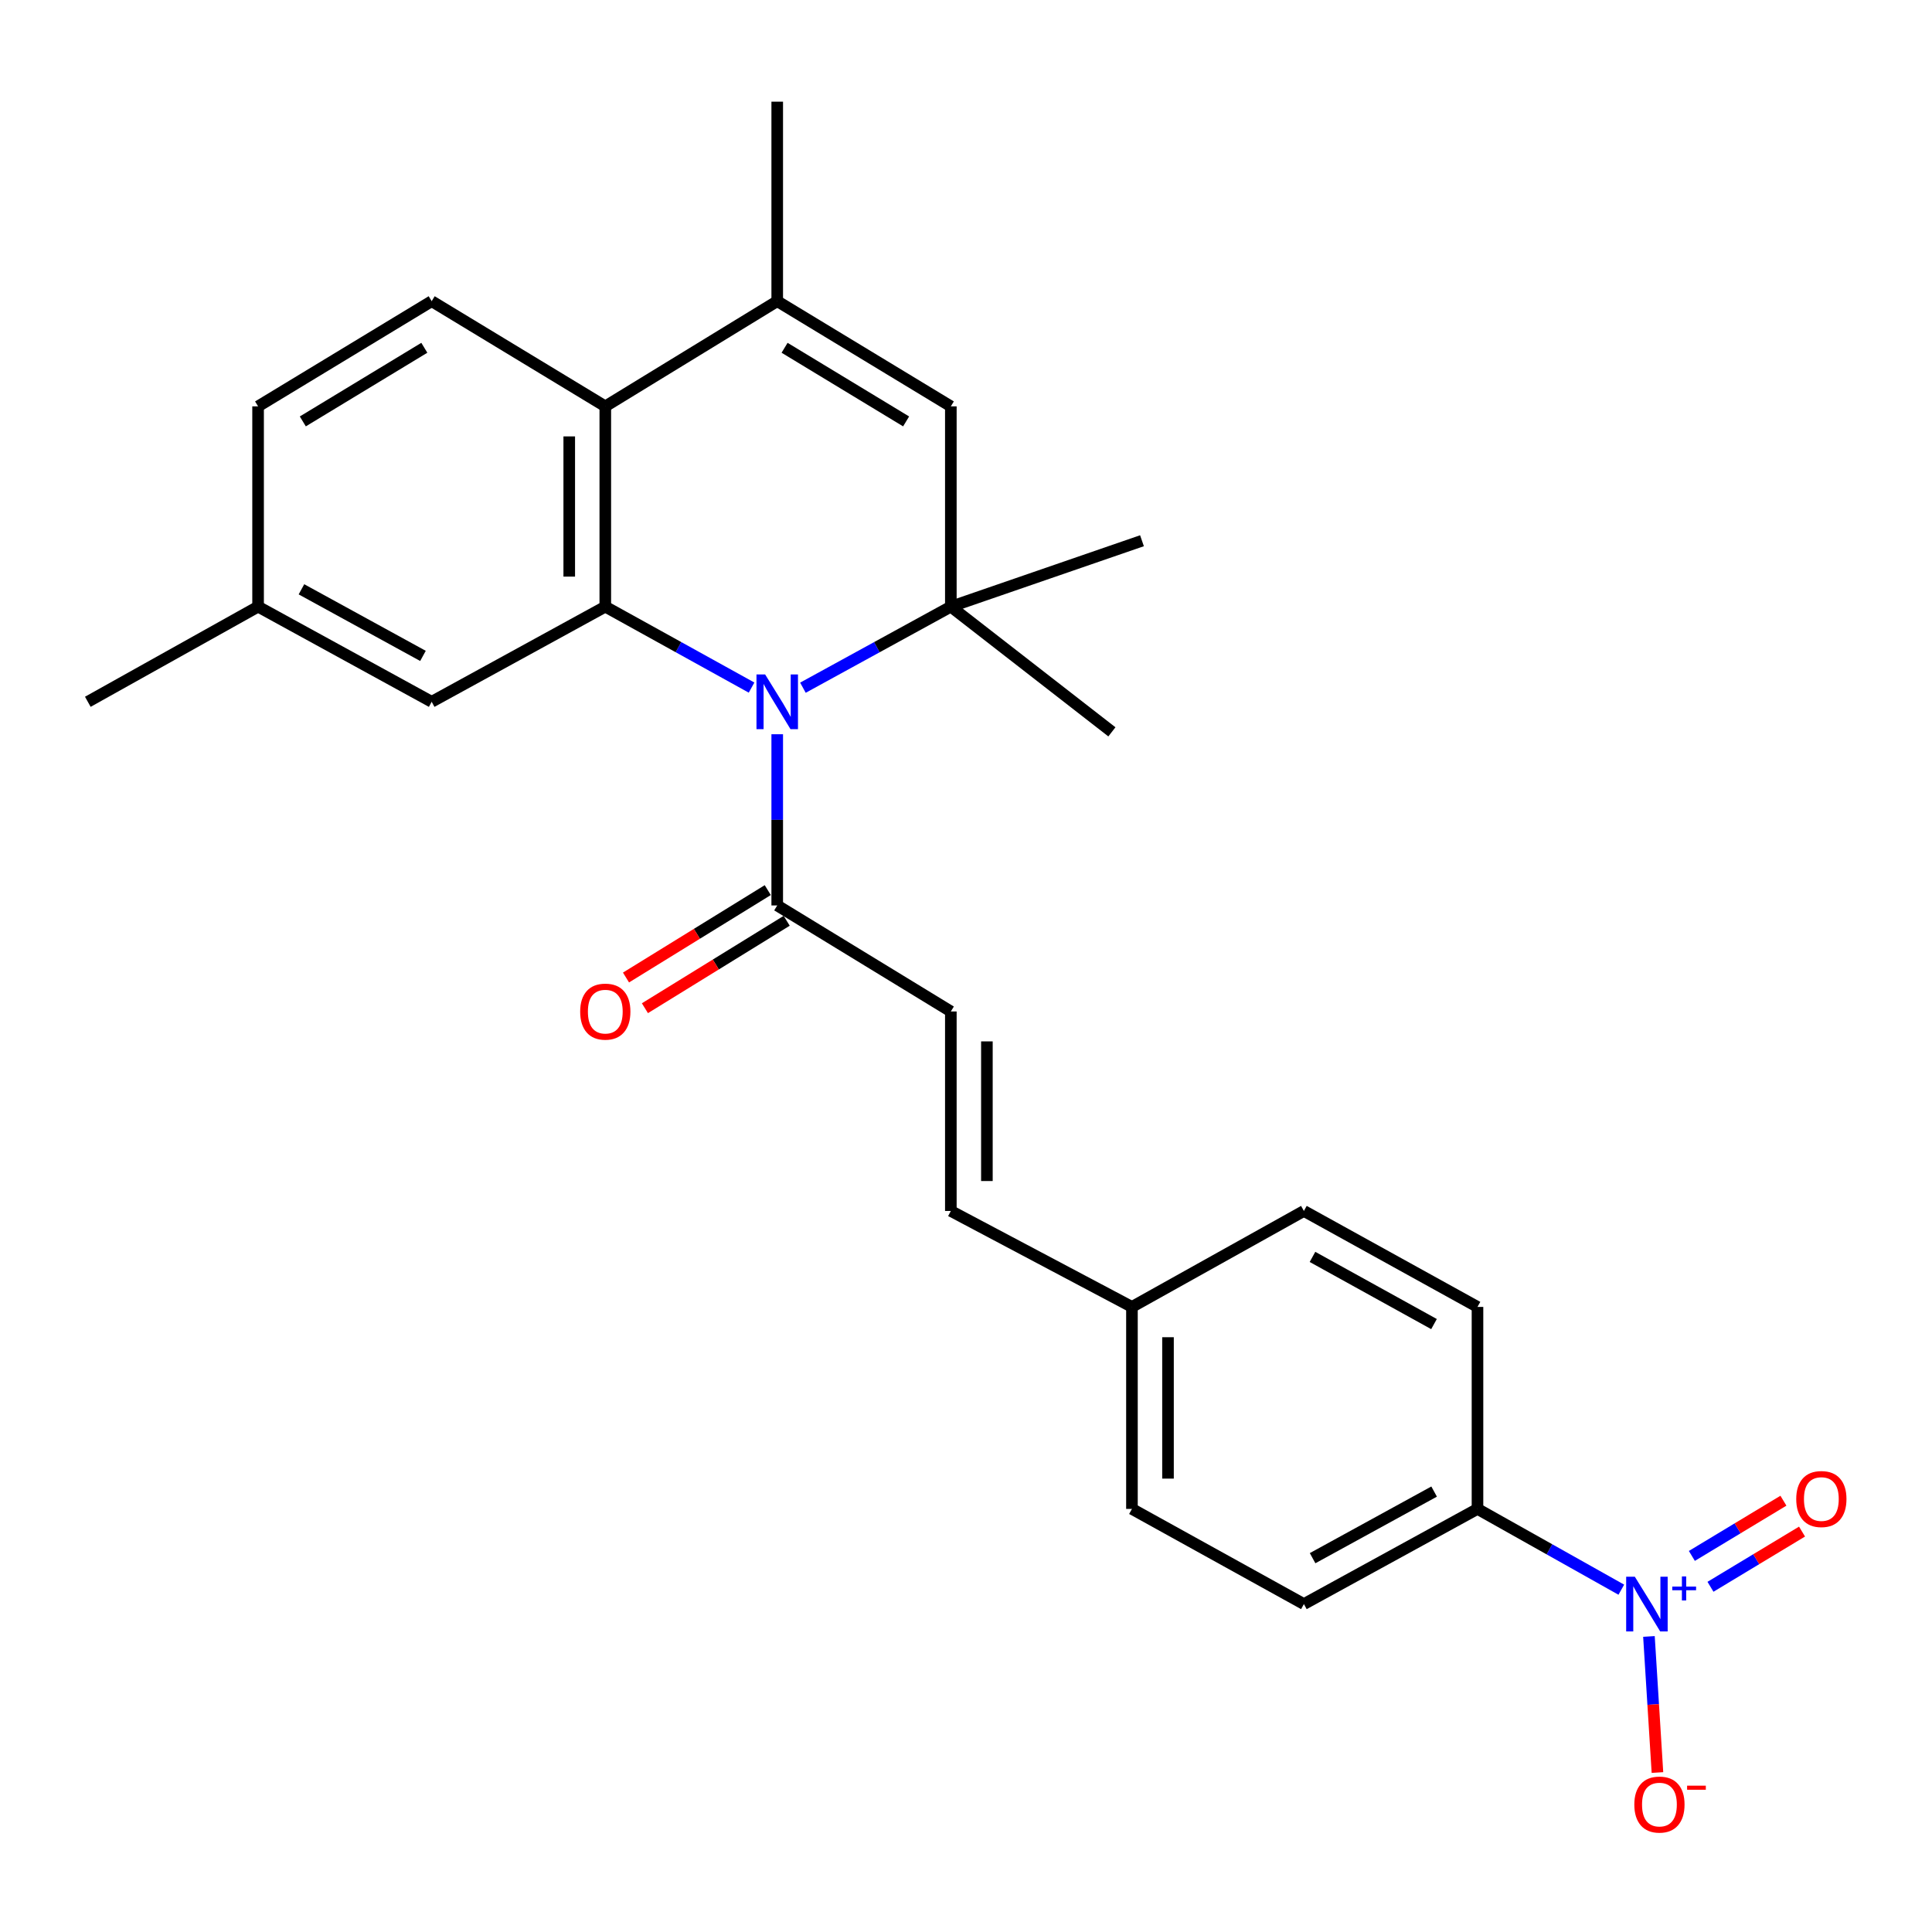 <?xml version='1.0' encoding='iso-8859-1'?>
<svg version='1.1' baseProfile='full'
              xmlns='http://www.w3.org/2000/svg'
                      xmlns:rdkit='http://www.rdkit.org/xml'
                      xmlns:xlink='http://www.w3.org/1999/xlink'
                  xml:space='preserve'
width='1000px' height='1000px' viewBox='0 0 1000 1000'>
<!-- END OF HEADER -->
<rect style='opacity:1.0;fill:#FFFFFF;stroke:none' width='1000' height='1000' x='0' y='0'> </rect>
<path class='bond-0' d='M 389.008,355.897 L 351.154,334.95' style='fill:none;fill-rule:evenodd;stroke:#0000FF;stroke-width:6px;stroke-linecap:butt;stroke-linejoin:miter;stroke-opacity:1' />
<path class='bond-0' d='M 351.154,334.95 L 313.3,314.003' style='fill:none;fill-rule:evenodd;stroke:#000000;stroke-width:6px;stroke-linecap:butt;stroke-linejoin:miter;stroke-opacity:1' />
<path class='bond-1' d='M 415.593,355.958 L 453.873,334.98' style='fill:none;fill-rule:evenodd;stroke:#0000FF;stroke-width:6px;stroke-linecap:butt;stroke-linejoin:miter;stroke-opacity:1' />
<path class='bond-1' d='M 453.873,334.98 L 492.153,314.003' style='fill:none;fill-rule:evenodd;stroke:#000000;stroke-width:6px;stroke-linecap:butt;stroke-linejoin:miter;stroke-opacity:1' />
<path class='bond-6' d='M 402.291,380.042 L 402.291,424.351' style='fill:none;fill-rule:evenodd;stroke:#0000FF;stroke-width:6px;stroke-linecap:butt;stroke-linejoin:miter;stroke-opacity:1' />
<path class='bond-6' d='M 402.291,424.351 L 402.291,468.66' style='fill:none;fill-rule:evenodd;stroke:#000000;stroke-width:6px;stroke-linecap:butt;stroke-linejoin:miter;stroke-opacity:1' />
<path class='bond-3' d='M 313.3,314.003 L 313.3,210.332' style='fill:none;fill-rule:evenodd;stroke:#000000;stroke-width:6px;stroke-linecap:butt;stroke-linejoin:miter;stroke-opacity:1' />
<path class='bond-3' d='M 294.639,298.452 L 294.639,225.882' style='fill:none;fill-rule:evenodd;stroke:#000000;stroke-width:6px;stroke-linecap:butt;stroke-linejoin:miter;stroke-opacity:1' />
<path class='bond-11' d='M 313.3,314.003 L 223.437,363.247' style='fill:none;fill-rule:evenodd;stroke:#000000;stroke-width:6px;stroke-linecap:butt;stroke-linejoin:miter;stroke-opacity:1' />
<path class='bond-4' d='M 492.153,314.003 L 492.153,210.332' style='fill:none;fill-rule:evenodd;stroke:#000000;stroke-width:6px;stroke-linecap:butt;stroke-linejoin:miter;stroke-opacity:1' />
<path class='bond-20' d='M 492.153,314.003 L 591.087,279.885' style='fill:none;fill-rule:evenodd;stroke:#000000;stroke-width:6px;stroke-linecap:butt;stroke-linejoin:miter;stroke-opacity:1' />
<path class='bond-21' d='M 492.153,314.003 L 575.515,378.808' style='fill:none;fill-rule:evenodd;stroke:#000000;stroke-width:6px;stroke-linecap:butt;stroke-linejoin:miter;stroke-opacity:1' />
<path class='bond-2' d='M 839.187,822.821 L 801.967,801.916' style='fill:none;fill-rule:evenodd;stroke:#0000FF;stroke-width:6px;stroke-linecap:butt;stroke-linejoin:miter;stroke-opacity:1' />
<path class='bond-2' d='M 801.967,801.916 L 764.746,781.011' style='fill:none;fill-rule:evenodd;stroke:#000000;stroke-width:6px;stroke-linecap:butt;stroke-linejoin:miter;stroke-opacity:1' />
<path class='bond-10' d='M 853.489,847.022 L 855.69,882.241' style='fill:none;fill-rule:evenodd;stroke:#0000FF;stroke-width:6px;stroke-linecap:butt;stroke-linejoin:miter;stroke-opacity:1' />
<path class='bond-10' d='M 855.69,882.241 L 857.891,917.459' style='fill:none;fill-rule:evenodd;stroke:#FF0000;stroke-width:6px;stroke-linecap:butt;stroke-linejoin:miter;stroke-opacity:1' />
<path class='bond-13' d='M 885.341,821.321 L 909.036,807.031' style='fill:none;fill-rule:evenodd;stroke:#0000FF;stroke-width:6px;stroke-linecap:butt;stroke-linejoin:miter;stroke-opacity:1' />
<path class='bond-13' d='M 909.036,807.031 L 932.732,792.742' style='fill:none;fill-rule:evenodd;stroke:#FF0000;stroke-width:6px;stroke-linecap:butt;stroke-linejoin:miter;stroke-opacity:1' />
<path class='bond-13' d='M 875.704,805.341 L 899.4,791.051' style='fill:none;fill-rule:evenodd;stroke:#0000FF;stroke-width:6px;stroke-linecap:butt;stroke-linejoin:miter;stroke-opacity:1' />
<path class='bond-13' d='M 899.4,791.051 L 923.095,776.762' style='fill:none;fill-rule:evenodd;stroke:#FF0000;stroke-width:6px;stroke-linecap:butt;stroke-linejoin:miter;stroke-opacity:1' />
<path class='bond-9' d='M 313.3,210.332 L 223.437,155.884' style='fill:none;fill-rule:evenodd;stroke:#000000;stroke-width:6px;stroke-linecap:butt;stroke-linejoin:miter;stroke-opacity:1' />
<path class='bond-26' d='M 313.3,210.332 L 402.291,155.884' style='fill:none;fill-rule:evenodd;stroke:#000000;stroke-width:6px;stroke-linecap:butt;stroke-linejoin:miter;stroke-opacity:1' />
<path class='bond-5' d='M 492.153,210.332 L 402.291,155.884' style='fill:none;fill-rule:evenodd;stroke:#000000;stroke-width:6px;stroke-linecap:butt;stroke-linejoin:miter;stroke-opacity:1' />
<path class='bond-5' d='M 469.004,218.124 L 406.1,180.011' style='fill:none;fill-rule:evenodd;stroke:#000000;stroke-width:6px;stroke-linecap:butt;stroke-linejoin:miter;stroke-opacity:1' />
<path class='bond-24' d='M 402.291,155.884 L 402.291,52.627' style='fill:none;fill-rule:evenodd;stroke:#000000;stroke-width:6px;stroke-linecap:butt;stroke-linejoin:miter;stroke-opacity:1' />
<path class='bond-7' d='M 402.291,468.66 L 492.153,523.533' style='fill:none;fill-rule:evenodd;stroke:#000000;stroke-width:6px;stroke-linecap:butt;stroke-linejoin:miter;stroke-opacity:1' />
<path class='bond-14' d='M 397.394,460.718 L 360.705,483.341' style='fill:none;fill-rule:evenodd;stroke:#000000;stroke-width:6px;stroke-linecap:butt;stroke-linejoin:miter;stroke-opacity:1' />
<path class='bond-14' d='M 360.705,483.341 L 324.016,505.963' style='fill:none;fill-rule:evenodd;stroke:#FF0000;stroke-width:6px;stroke-linecap:butt;stroke-linejoin:miter;stroke-opacity:1' />
<path class='bond-14' d='M 407.188,476.602 L 370.499,499.224' style='fill:none;fill-rule:evenodd;stroke:#000000;stroke-width:6px;stroke-linecap:butt;stroke-linejoin:miter;stroke-opacity:1' />
<path class='bond-14' d='M 370.499,499.224 L 333.81,521.847' style='fill:none;fill-rule:evenodd;stroke:#FF0000;stroke-width:6px;stroke-linecap:butt;stroke-linejoin:miter;stroke-opacity:1' />
<path class='bond-12' d='M 492.153,523.533 L 492.153,626.79' style='fill:none;fill-rule:evenodd;stroke:#000000;stroke-width:6px;stroke-linecap:butt;stroke-linejoin:miter;stroke-opacity:1' />
<path class='bond-12' d='M 510.814,539.021 L 510.814,611.301' style='fill:none;fill-rule:evenodd;stroke:#000000;stroke-width:6px;stroke-linecap:butt;stroke-linejoin:miter;stroke-opacity:1' />
<path class='bond-8' d='M 764.746,781.011 L 674.895,830.265' style='fill:none;fill-rule:evenodd;stroke:#000000;stroke-width:6px;stroke-linecap:butt;stroke-linejoin:miter;stroke-opacity:1' />
<path class='bond-8' d='M 742.299,772.035 L 679.402,806.513' style='fill:none;fill-rule:evenodd;stroke:#000000;stroke-width:6px;stroke-linecap:butt;stroke-linejoin:miter;stroke-opacity:1' />
<path class='bond-28' d='M 764.746,781.011 L 764.746,676.458' style='fill:none;fill-rule:evenodd;stroke:#000000;stroke-width:6px;stroke-linecap:butt;stroke-linejoin:miter;stroke-opacity:1' />
<path class='bond-27' d='M 223.437,155.884 L 133.585,210.332' style='fill:none;fill-rule:evenodd;stroke:#000000;stroke-width:6px;stroke-linecap:butt;stroke-linejoin:miter;stroke-opacity:1' />
<path class='bond-27' d='M 219.631,180.01 L 156.734,218.124' style='fill:none;fill-rule:evenodd;stroke:#000000;stroke-width:6px;stroke-linecap:butt;stroke-linejoin:miter;stroke-opacity:1' />
<path class='bond-18' d='M 223.437,363.247 L 133.585,314.003' style='fill:none;fill-rule:evenodd;stroke:#000000;stroke-width:6px;stroke-linecap:butt;stroke-linejoin:miter;stroke-opacity:1' />
<path class='bond-18' d='M 218.928,339.496 L 156.032,305.025' style='fill:none;fill-rule:evenodd;stroke:#000000;stroke-width:6px;stroke-linecap:butt;stroke-linejoin:miter;stroke-opacity:1' />
<path class='bond-17' d='M 492.153,626.79 L 585.893,676.458' style='fill:none;fill-rule:evenodd;stroke:#000000;stroke-width:6px;stroke-linecap:butt;stroke-linejoin:miter;stroke-opacity:1' />
<path class='bond-15' d='M 764.746,676.458 L 674.895,626.79' style='fill:none;fill-rule:evenodd;stroke:#000000;stroke-width:6px;stroke-linecap:butt;stroke-linejoin:miter;stroke-opacity:1' />
<path class='bond-15' d='M 742.241,685.34 L 679.344,650.571' style='fill:none;fill-rule:evenodd;stroke:#000000;stroke-width:6px;stroke-linecap:butt;stroke-linejoin:miter;stroke-opacity:1' />
<path class='bond-16' d='M 674.895,830.265 L 585.893,781.011' style='fill:none;fill-rule:evenodd;stroke:#000000;stroke-width:6px;stroke-linecap:butt;stroke-linejoin:miter;stroke-opacity:1' />
<path class='bond-22' d='M 585.893,676.458 L 674.895,626.79' style='fill:none;fill-rule:evenodd;stroke:#000000;stroke-width:6px;stroke-linecap:butt;stroke-linejoin:miter;stroke-opacity:1' />
<path class='bond-23' d='M 585.893,676.458 L 585.893,781.011' style='fill:none;fill-rule:evenodd;stroke:#000000;stroke-width:6px;stroke-linecap:butt;stroke-linejoin:miter;stroke-opacity:1' />
<path class='bond-23' d='M 604.554,692.141 L 604.554,765.328' style='fill:none;fill-rule:evenodd;stroke:#000000;stroke-width:6px;stroke-linecap:butt;stroke-linejoin:miter;stroke-opacity:1' />
<path class='bond-19' d='M 133.585,314.003 L 133.585,210.332' style='fill:none;fill-rule:evenodd;stroke:#000000;stroke-width:6px;stroke-linecap:butt;stroke-linejoin:miter;stroke-opacity:1' />
<path class='bond-25' d='M 133.585,314.003 L 45.455,363.247' style='fill:none;fill-rule:evenodd;stroke:#000000;stroke-width:6px;stroke-linecap:butt;stroke-linejoin:miter;stroke-opacity:1' />
<path  class='atom-0' d='M 396.031 349.087
L 405.311 364.087
Q 406.231 365.567, 407.711 368.247
Q 409.191 370.927, 409.271 371.087
L 409.271 349.087
L 413.031 349.087
L 413.031 377.407
L 409.151 377.407
L 399.191 361.007
Q 398.031 359.087, 396.791 356.887
Q 395.591 354.687, 395.231 354.007
L 395.231 377.407
L 391.551 377.407
L 391.551 349.087
L 396.031 349.087
' fill='#0000FF'/>
<path  class='atom-3' d='M 846.182 816.105
L 855.462 831.105
Q 856.382 832.585, 857.862 835.265
Q 859.342 837.945, 859.422 838.105
L 859.422 816.105
L 863.182 816.105
L 863.182 844.425
L 859.302 844.425
L 849.342 828.025
Q 848.182 826.105, 846.942 823.905
Q 845.742 821.705, 845.382 821.025
L 845.382 844.425
L 841.702 844.425
L 841.702 816.105
L 846.182 816.105
' fill='#0000FF'/>
<path  class='atom-3' d='M 865.558 821.21
L 870.548 821.21
L 870.548 815.956
L 872.765 815.956
L 872.765 821.21
L 877.887 821.21
L 877.887 823.111
L 872.765 823.111
L 872.765 828.391
L 870.548 828.391
L 870.548 823.111
L 865.558 823.111
L 865.558 821.21
' fill='#0000FF'/>
<path  class='atom-11' d='M 845.921 934.037
Q 845.921 927.237, 849.281 923.437
Q 852.641 919.637, 858.921 919.637
Q 865.201 919.637, 868.561 923.437
Q 871.921 927.237, 871.921 934.037
Q 871.921 940.917, 868.521 944.837
Q 865.121 948.717, 858.921 948.717
Q 852.681 948.717, 849.281 944.837
Q 845.921 940.957, 845.921 934.037
M 858.921 945.517
Q 863.241 945.517, 865.561 942.637
Q 867.921 939.717, 867.921 934.037
Q 867.921 928.477, 865.561 925.677
Q 863.241 922.837, 858.921 922.837
Q 854.601 922.837, 852.241 925.637
Q 849.921 928.437, 849.921 934.037
Q 849.921 939.757, 852.241 942.637
Q 854.601 945.517, 858.921 945.517
' fill='#FF0000'/>
<path  class='atom-11' d='M 873.241 924.259
L 882.93 924.259
L 882.93 926.371
L 873.241 926.371
L 873.241 924.259
' fill='#FF0000'/>
<path  class='atom-14' d='M 929.729 775.897
Q 929.729 769.097, 933.089 765.297
Q 936.449 761.497, 942.729 761.497
Q 949.009 761.497, 952.369 765.297
Q 955.729 769.097, 955.729 775.897
Q 955.729 782.777, 952.329 786.697
Q 948.929 790.577, 942.729 790.577
Q 936.489 790.577, 933.089 786.697
Q 929.729 782.817, 929.729 775.897
M 942.729 787.377
Q 947.049 787.377, 949.369 784.497
Q 951.729 781.577, 951.729 775.897
Q 951.729 770.337, 949.369 767.537
Q 947.049 764.697, 942.729 764.697
Q 938.409 764.697, 936.049 767.497
Q 933.729 770.297, 933.729 775.897
Q 933.729 781.617, 936.049 784.497
Q 938.409 787.377, 942.729 787.377
' fill='#FF0000'/>
<path  class='atom-15' d='M 300.3 523.613
Q 300.3 516.813, 303.66 513.013
Q 307.02 509.213, 313.3 509.213
Q 319.58 509.213, 322.94 513.013
Q 326.3 516.813, 326.3 523.613
Q 326.3 530.493, 322.9 534.413
Q 319.5 538.293, 313.3 538.293
Q 307.06 538.293, 303.66 534.413
Q 300.3 530.533, 300.3 523.613
M 313.3 535.093
Q 317.62 535.093, 319.94 532.213
Q 322.3 529.293, 322.3 523.613
Q 322.3 518.053, 319.94 515.253
Q 317.62 512.413, 313.3 512.413
Q 308.98 512.413, 306.62 515.213
Q 304.3 518.013, 304.3 523.613
Q 304.3 529.333, 306.62 532.213
Q 308.98 535.093, 313.3 535.093
' fill='#FF0000'/>
</svg>
